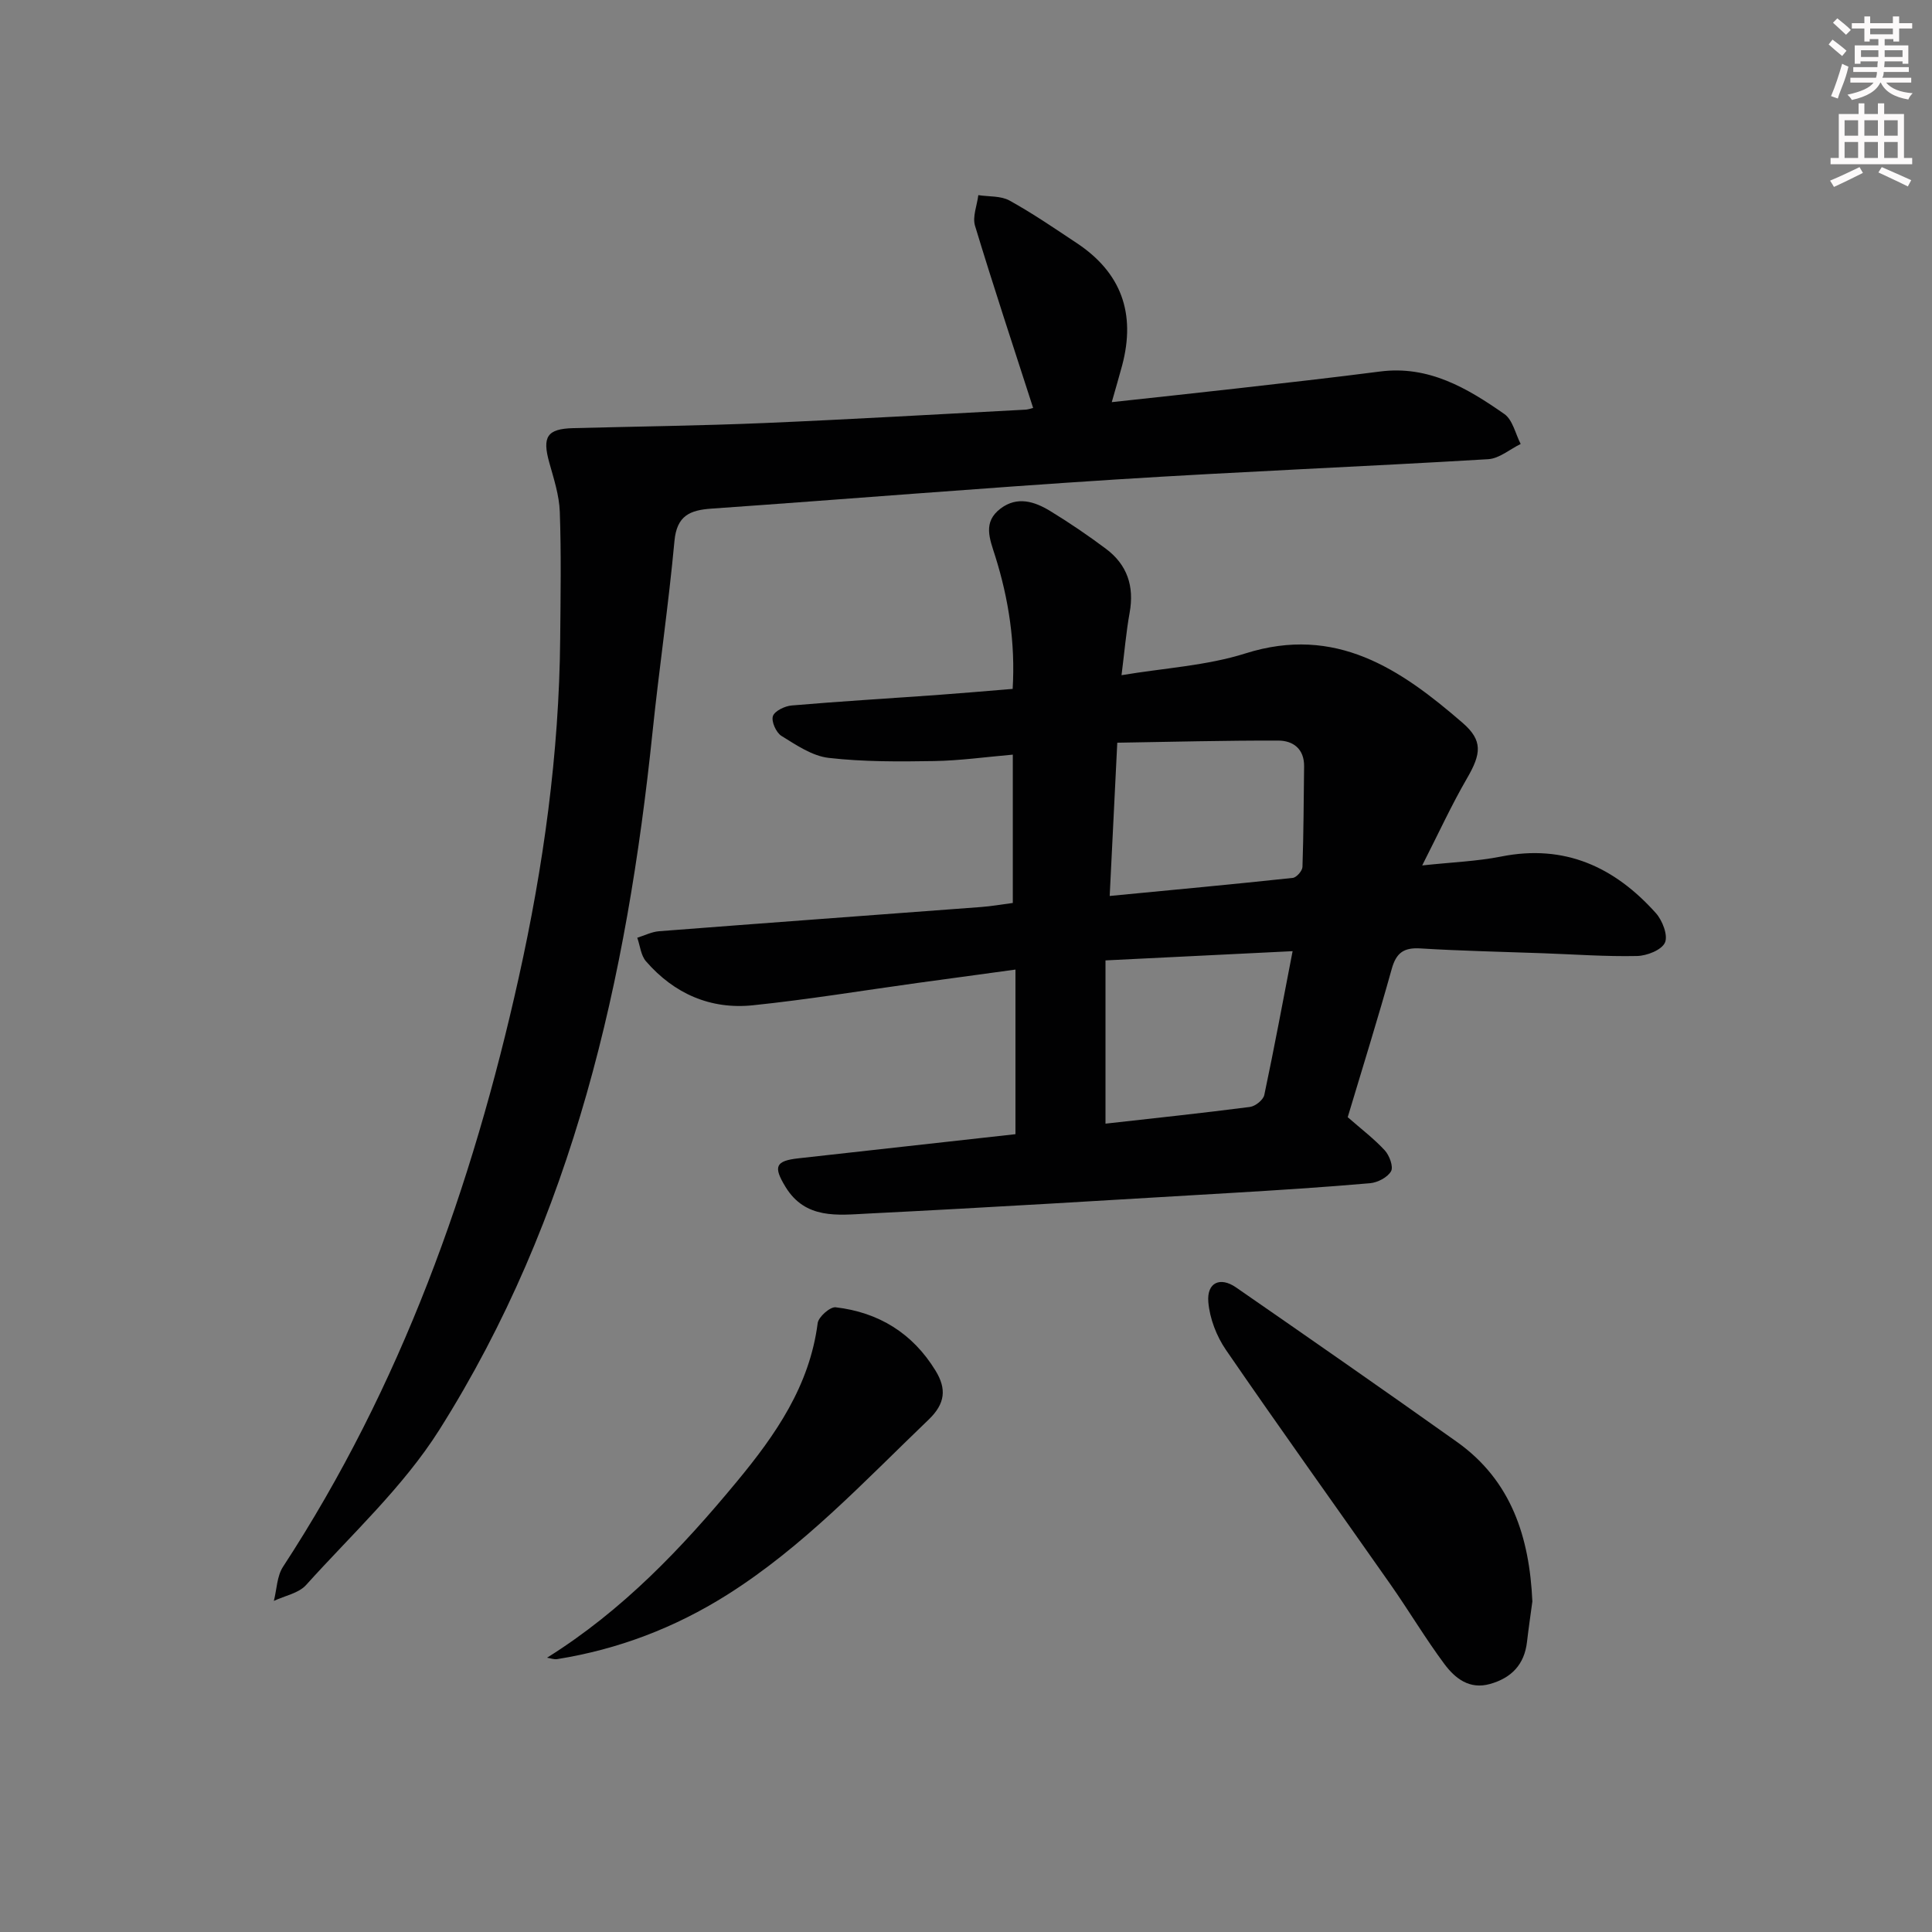 <svg enable-background="new 0 0 400 400" viewBox="0 0 400 400" xmlns="http://www.w3.org/2000/svg"><rect x="0" y="0" width="400" height="400" fill="#808080" stroke="none"/><g fill="#010102"><path d="m279.03 231.3c2.79 2.45 5.45 4.46 7.68 6.88.96 1.05 1.82 3.38 1.29 4.32-.72 1.26-2.77 2.33-4.33 2.47-9.6.84-19.22 1.45-28.85 2.02-25.07 1.48-50.13 3.02-75.21 4.27-6.17.31-12.87 1.22-16.98-5.53-2.57-4.21-2.11-5.39 2.74-5.92 14.85-1.65 29.7-3.3 44.87-4.99 0-11.29 0-22.36 0-34.08-6.91.94-13.6 1.85-20.29 2.77-11.35 1.57-22.67 3.44-34.05 4.62-8.8.92-16.34-2.4-22.16-9.11-1.06-1.22-1.22-3.23-1.8-4.87 1.5-.47 2.99-1.23 4.52-1.35 22.21-1.72 44.43-3.34 66.64-5.01 2.14-.16 4.26-.53 6.59-.84 0-10.2 0-20.14 0-30.71-5.56.48-10.92 1.24-16.3 1.33-7.28.12-14.62.17-21.83-.66-3.4-.39-6.71-2.66-9.77-4.55-1.1-.68-2.13-2.99-1.77-4.09.35-1.07 2.47-2.09 3.89-2.21 9.93-.85 19.89-1.44 29.84-2.15 5.12-.37 10.24-.82 15.91-1.28.57-9.51-.82-18.6-3.6-27.45-1.15-3.64-2.65-7.07 1.11-9.9 3.45-2.6 7.02-1.45 10.23.5 3.97 2.42 7.84 5.05 11.57 7.84 4.41 3.29 5.9 7.76 4.91 13.23-.73 4.04-1.07 8.15-1.68 12.94 8.89-1.49 17.6-1.96 25.66-4.51 18.69-5.9 32.09 3.23 44.96 14.38 4.22 3.66 3.86 6.4.91 11.48-3.22 5.55-5.91 11.42-9.28 18.04 6.19-.67 11.34-.85 16.33-1.84 13.17-2.63 23.52 2.17 32.06 11.72 1.35 1.51 2.54 4.61 1.87 6.1-.69 1.53-3.74 2.73-5.78 2.77-6.47.14-12.95-.34-19.43-.57-8.48-.31-16.96-.48-25.43-1-3.44-.21-5 .91-5.93 4.26-2.84 10.2-6.01 20.34-9.11 30.68zm-49.28-45.8c13.24-1.27 25.58-2.42 37.9-3.74.77-.08 1.98-1.45 2.01-2.26.24-6.94.25-13.89.34-20.84.04-3.6-2.26-5.32-5.34-5.33-11.07-.03-22.13.26-33.34.44-.53 10.83-1.02 20.59-1.57 31.73zm37.87 11.43c-13.08.65-25.59 1.26-38.74 1.91v33.8c9.92-1.11 19.93-2.17 29.91-3.46 1.11-.14 2.76-1.46 2.97-2.48 2.05-9.67 3.85-19.39 5.86-29.77z"/><path d="m213.9 84.46c-4.13-12.8-8.24-25.21-12.03-37.71-.57-1.88.42-4.22.68-6.35 2.17.34 4.65.12 6.46 1.12 4.79 2.65 9.33 5.76 13.91 8.8 9.2 6.1 12.29 14.53 9.4 25.37-.6 2.24-1.26 4.45-2.14 7.57 8.89-.97 17.37-1.87 25.83-2.83 9.9-1.13 19.81-2.23 29.7-3.51 10.07-1.31 18.08 3.44 25.75 8.8 1.73 1.21 2.29 4.09 3.38 6.2-2.24 1.09-4.42 3.01-6.72 3.15-25.73 1.54-51.49 2.57-77.21 4.21-27.87 1.77-55.7 4.07-83.56 6.02-4.5.31-7.22 1.44-7.71 6.7-1.22 13.22-3.17 26.36-4.54 39.57-5.3 51.06-16.36 100.49-44.16 144.49-7.46 11.8-18.12 21.6-27.56 32.09-1.54 1.72-4.42 2.23-6.68 3.3.61-2.38.63-5.13 1.9-7.07 24.43-37.4 39.17-78.66 48.79-121.94 5.13-23.07 8.37-46.42 8.59-70.11.08-8.79.23-17.59-.08-26.37-.12-3.41-1.24-6.83-2.17-10.16-1.51-5.39-.47-7.02 4.97-7.16 13.14-.34 26.28-.5 39.41-1.05 18.11-.77 36.2-1.83 54.3-2.78.63-.07 1.26-.3 1.49-.35z"/><path d="m317.26 331.56c-.37 2.79-.79 5.57-1.11 8.37-.54 4.7-3.22 7.47-7.66 8.72-4.26 1.2-7.22-1.16-9.42-4.1-3.96-5.32-7.36-11.05-11.17-16.49-11.35-16.2-22.88-32.26-34.07-48.56-1.96-2.85-3.38-6.53-3.66-9.94-.33-4.02 2.44-5.29 5.73-3.02 15.3 10.59 30.57 21.21 45.74 31.99 11.3 8.03 15.02 19.76 15.62 33.03z"/><path d="m113.26 343.21c15.7-9.82 27.9-22.69 39.31-36.48 8.04-9.71 15.05-19.81 16.72-32.79.17-1.29 2.57-3.41 3.72-3.28 8.91 1.04 15.95 5.37 20.69 13.13 2.28 3.73 2.05 6.78-1.43 10.12-13.34 12.79-25.97 26.35-41.76 36.3-10.8 6.8-22.51 11.27-35.13 13.29-.67.11-1.41-.18-2.12-.29z"/></g><path d="m378.6 9.2.8-1c.9.7 1.9 1.4 2.9 2.3l-.9 1.1c-1.1-.9-2-1.7-2.8-2.4zm.5 10.7c.9-2.1 1.6-4.3 2.3-6.7.4.2.8.4 1.3.6-.7 3.1-1.5 4.3-2.2 6.6zm.4-15.2.9-.9c1 .8 2 1.6 2.8 2.4l-1 1c-1-.9-1.9-1.8-2.7-2.5zm12.5-1.3h1.2v1.4h2.7v1.1h-2.7v2.7h-1.2v-.5h-1.8v1.3h4.9v3.8h-1.2v-.5h-3.7c0 .4-.1.9-.1 1.2h5.1v1h-5.2c0 .5-.1.9-.3 1.2h6v1h-5.2c1.1 1.3 2.9 2 5.5 2.2-.4.4-.7.8-.9 1.3-2.9-.5-4.8-1.6-5.7-3.5h-.1c-.8 1.7-2.7 2.9-5.9 3.6-.2-.4-.6-.8-.9-1.1 2.8-.6 4.6-1.4 5.4-2.5h-4.8v-1h5.3c.1-.3.2-.7.2-1.2h-4.9v-1h5c0-.4 0-.8.1-1.2h-3.6v.5h-1.2v-3.8h4.9v-1.3h-1.8v.5h-1.1v-2.7h-2.6v-1.1h2.6v-1.4h1.2v1.4h4.7v-1.4zm-6.7 8.4h3.6c0-.4 0-.9 0-1.4h-3.6zm1.9-4.7h4.7v-1.2h-4.7zm6.7 3.3h-3.7v1.4h3.7z" fill="#fcfafa"/><path d="m384.7 21.4h1.3v2.2h2.8v-2.2h1.3v2.2h4.1v9.1h1.7v1.3h-16.9v-1.3h1.7v-9.1h4.1v-2.2zm.3 13.2.7 1.2c-1.8.9-3.8 1.9-6 2.9-.2-.4-.5-.8-.8-1.3 2.4-1 4.4-2 6.1-2.8zm-3.1-6.5h2.8v-3.2h-2.8zm0 4.6h2.8v-3.3h-2.8v3.2zm4.1-4.6h2.8v-3.2h-2.8zm0 4.6h2.8v-3.3h-2.8zm3.6 1.9c2.1.9 4.1 1.8 6.1 2.7l-.7 1.3c-2.2-1.1-4.2-2-6.1-2.9zm3.3-9.7h-2.8v3.2h2.8zm-2.8 7.8h2.8v-3.3h-2.8z" fill="#fcfafa"/></svg>